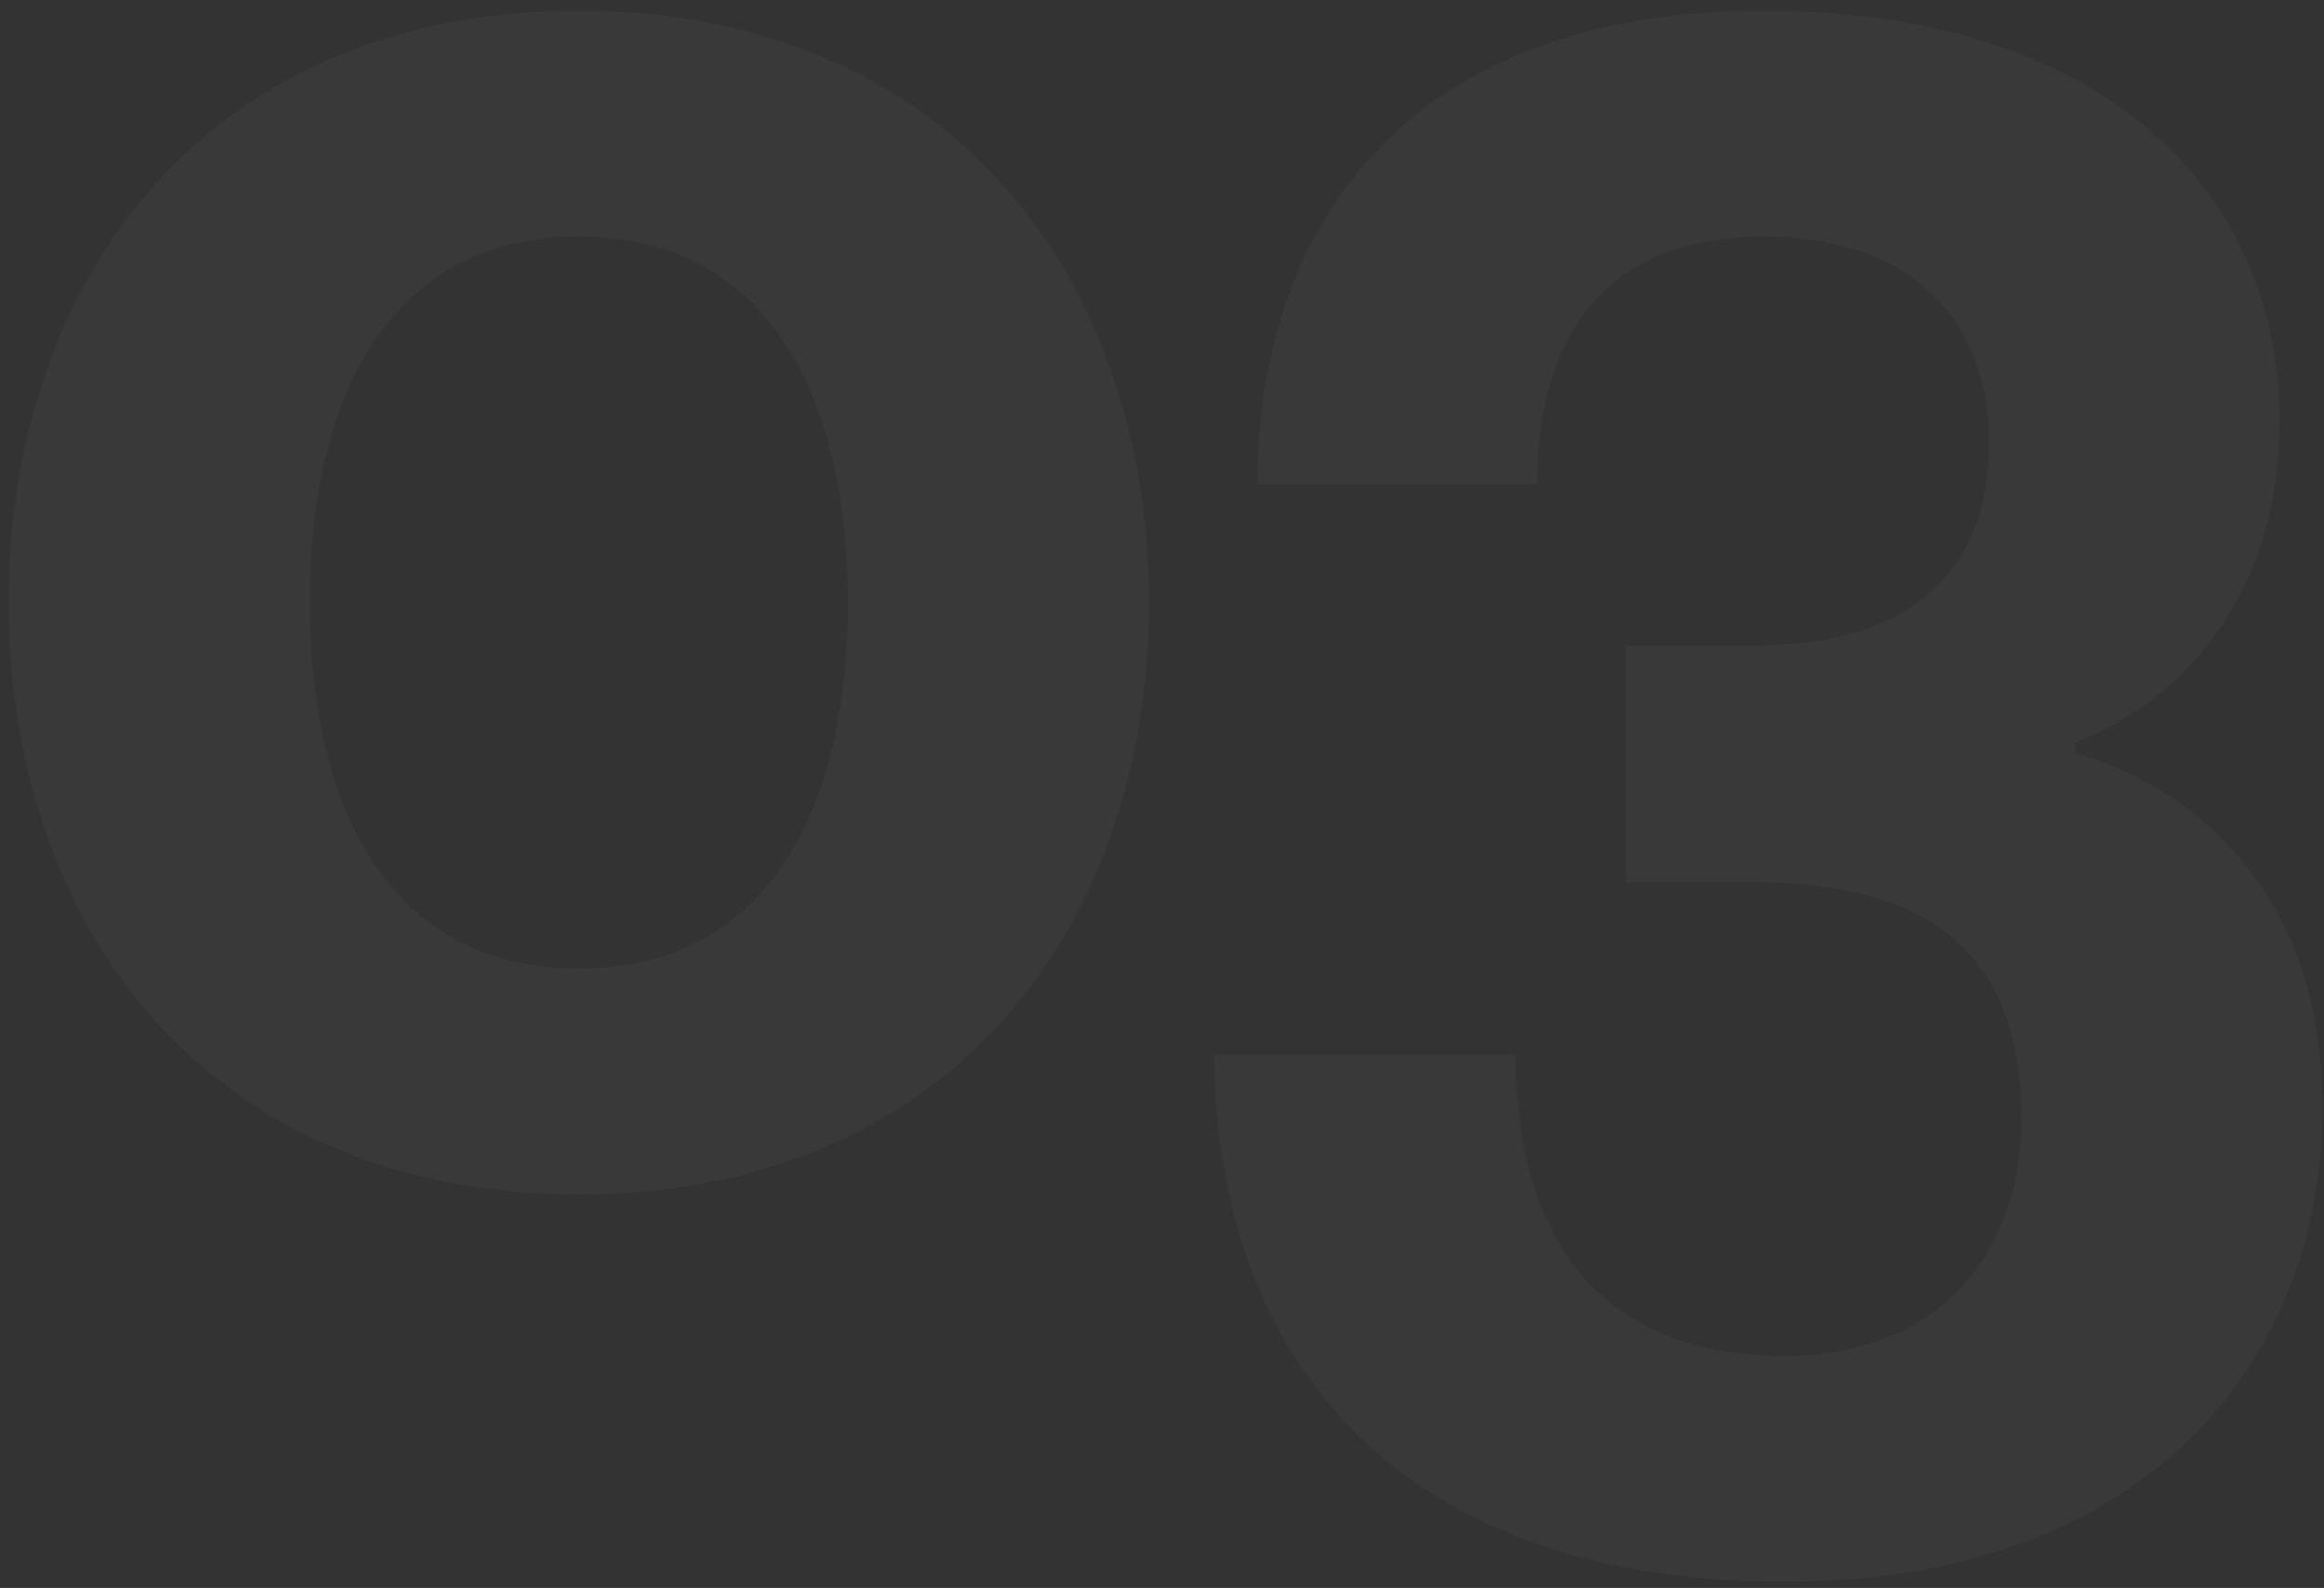 <?xml version="1.0" encoding="UTF-8"?> <svg xmlns="http://www.w3.org/2000/svg" width="202" height="138" viewBox="0 0 202 138" fill="none"><rect x="0" y="0" width="202" height="138" fill="#333333" stroke="none"/><path opacity="0.03" d="M26.928 52.367C26.928 69.95 33.662 84.166 50.309 84.166C66.956 84.166 73.69 69.95 73.69 52.367C73.69 34.785 66.956 20.569 50.309 20.569C33.662 20.569 26.928 34.785 26.928 52.367ZM0.741 52.367C0.741 23.936 18.324 0.929 50.309 0.929C82.294 0.929 99.877 23.936 99.877 52.367C99.877 80.799 82.294 103.806 50.309 103.806C18.324 103.806 0.741 80.799 0.741 52.367ZM105.547 91.647H131.734C131.734 106.611 138.281 117.834 155.115 117.834C168.021 117.834 175.69 109.417 175.69 97.259C175.69 83.23 168.208 76.684 152.309 76.684H141.273V56.108H152.309C166.338 56.108 172.885 49.562 172.885 38.339C172.885 28.986 167.273 20.569 153.245 20.569C138.281 20.569 133.604 30.857 133.604 42.08H109.288C109.288 20.569 121.446 0.929 153.245 0.929C184.108 0.929 198.136 17.763 198.136 36.468C198.136 58.914 180.367 64.525 180.367 64.525V65.461C180.367 65.461 201.877 70.137 201.877 96.324C201.877 117.834 186.913 137.475 155.115 137.475C119.576 137.475 105.547 115.964 105.547 91.647Z" fill="white"></path></svg> 